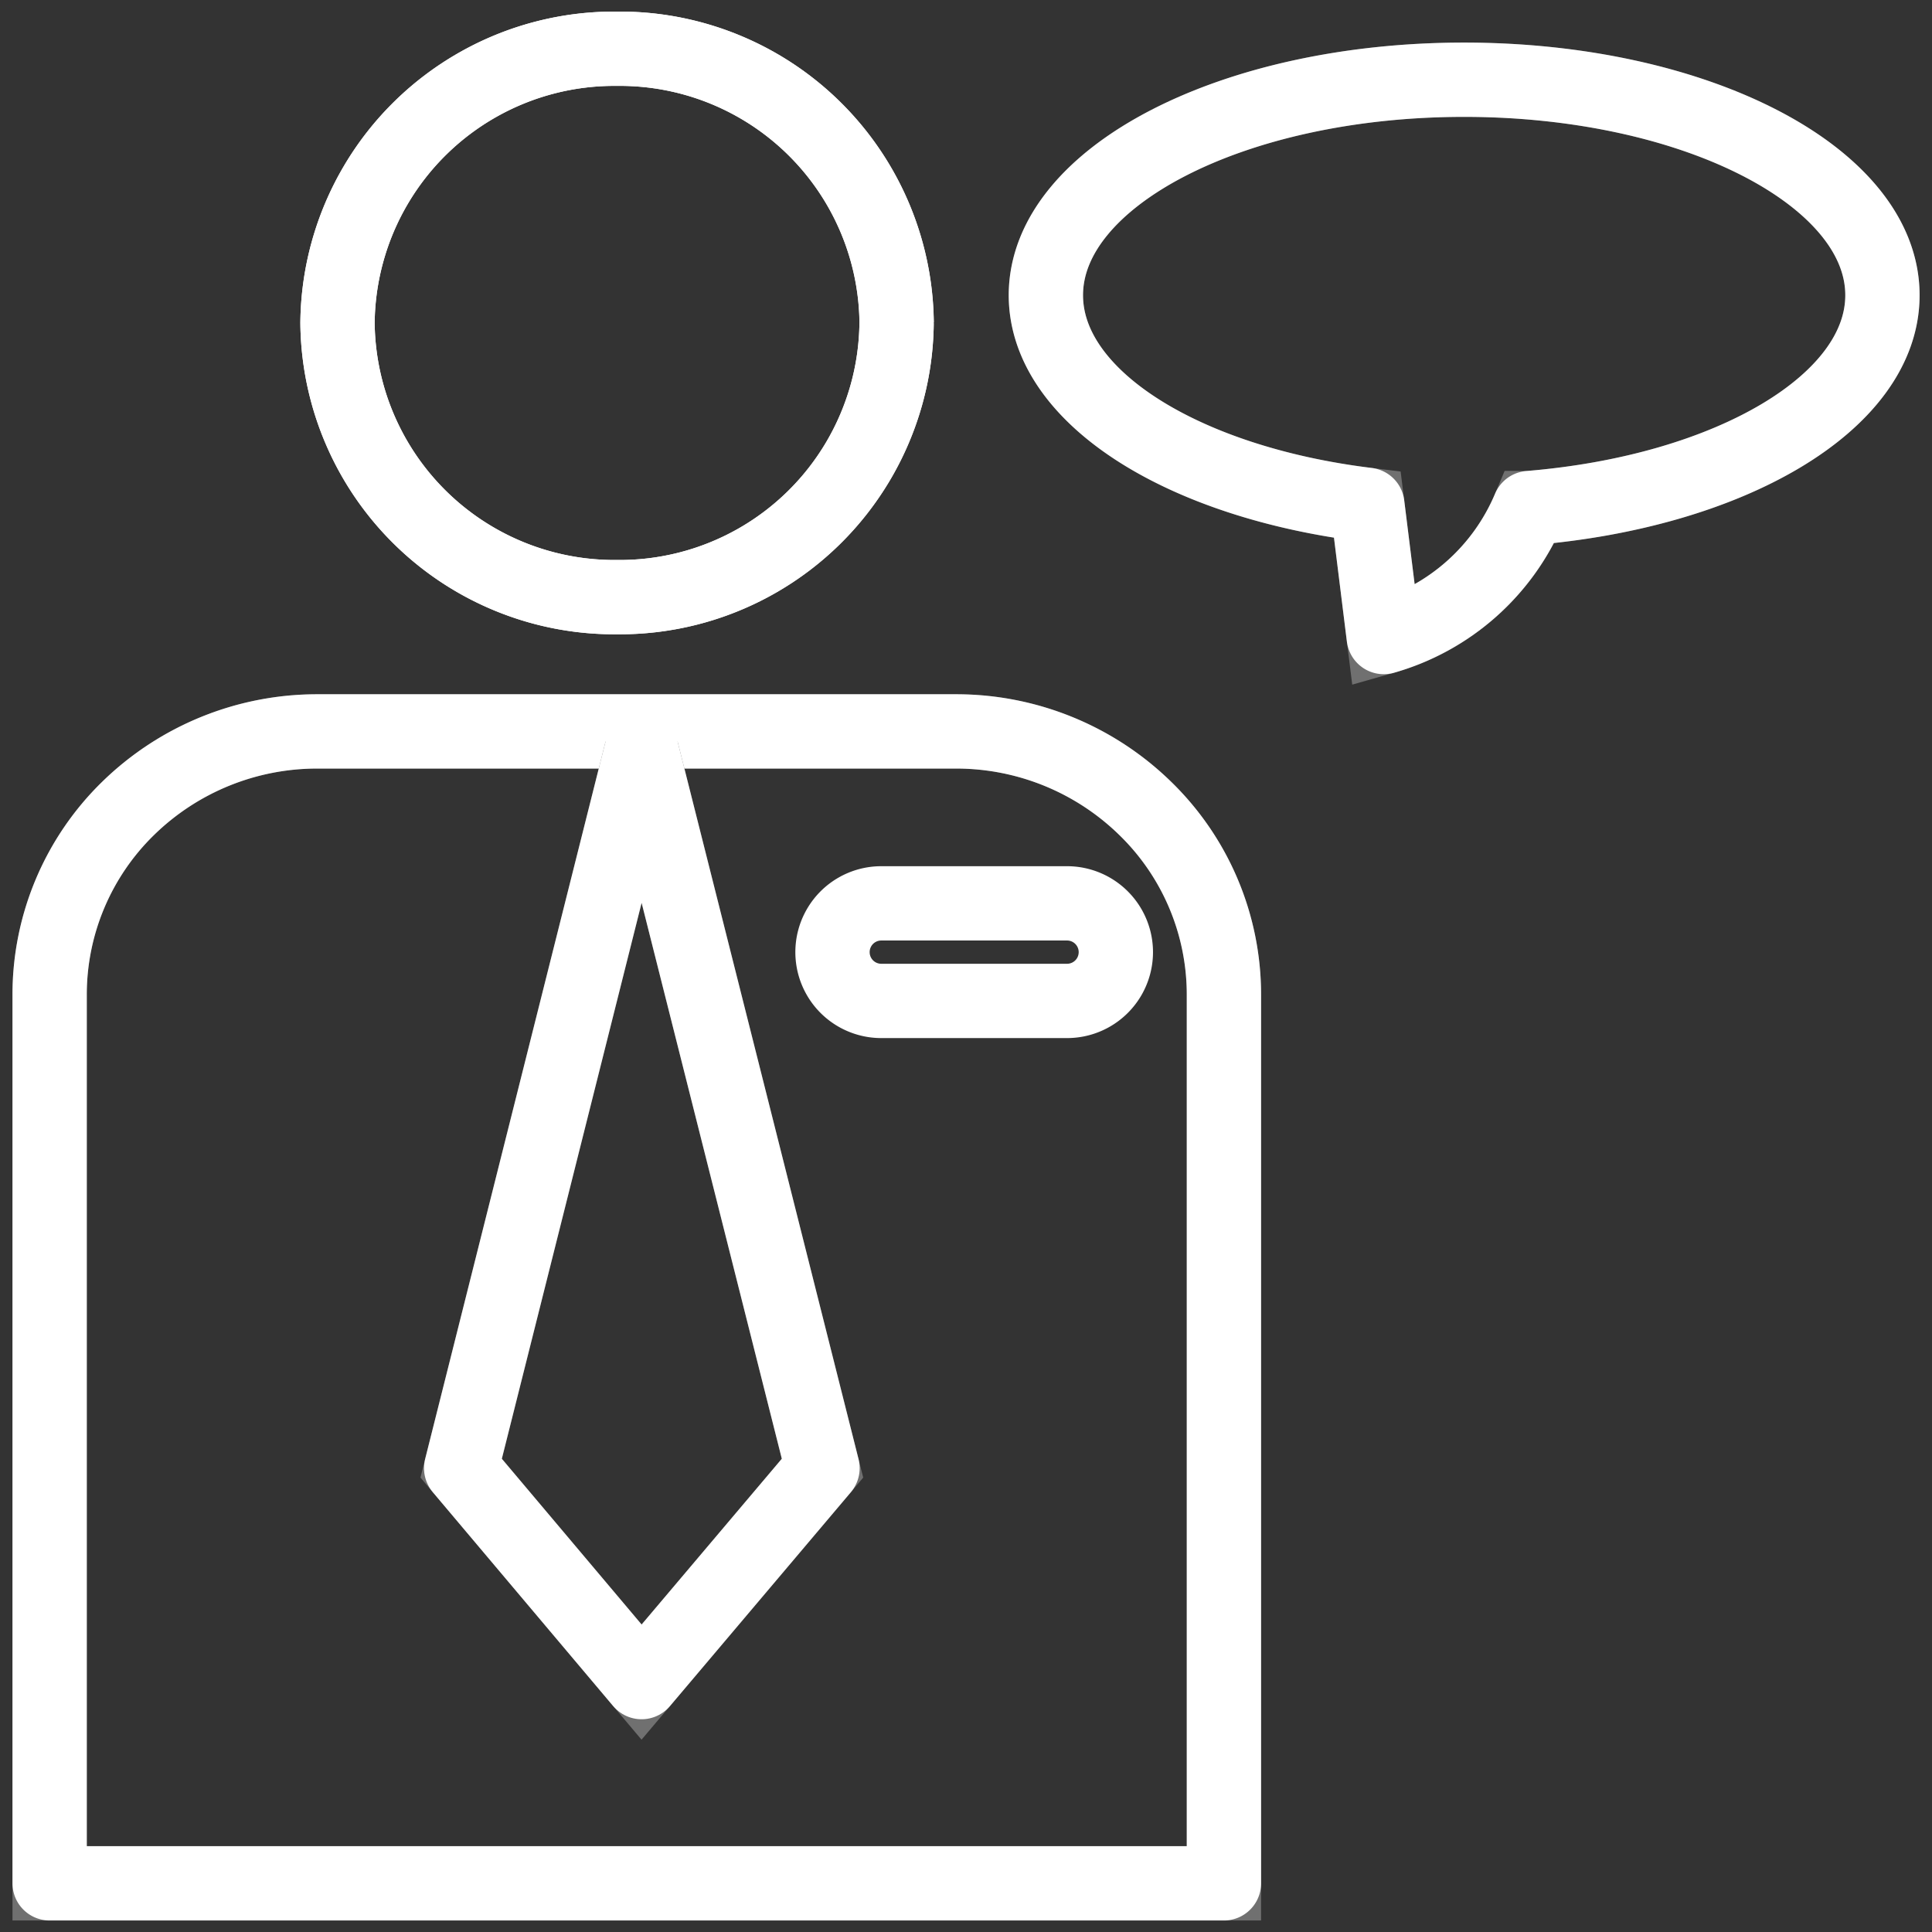 <svg xmlns="http://www.w3.org/2000/svg" xmlns:xlink="http://www.w3.org/1999/xlink" width="26" height="26" viewBox="0 0 26 26">
  <rect x="0" y="0" width="26" height="26" fill="#333333" stroke="none"/>
  <defs>
    <clipPath id="clip-path">
      <rect id="사각형_1926" data-name="사각형 1926" width="26" height="26" transform="translate(0 0)" fill="none" stroke="#707070" stroke-width="1"/>
    </clipPath>
  </defs>
  <g id="그룹_776" data-name="그룹 776" transform="translate(0 0)" clip-path="url(#clip-path)">
    <path id="패스_367" data-name="패스 367" d="M16.248,22.191H.445V10.232A3.5,3.5,0,0,1,1.5,7.726,3.639,3.639,0,0,1,4.057,6.689h8.579A3.639,3.639,0,0,1,15.19,7.726a3.494,3.494,0,0,1,1.058,2.506Z" transform="translate(0.223 3.154)" fill="none" stroke="#707070" stroke-width="1"/>
    <path id="패스_368" data-name="패스 368" d="M16.248,22.191H.445V10.232A3.5,3.5,0,0,1,1.5,7.726,3.639,3.639,0,0,1,4.057,6.689h8.579A3.639,3.639,0,0,1,15.19,7.726a3.494,3.494,0,0,1,1.058,2.506Z" transform="translate(0.223 3.154)" fill="none" stroke="#fff" stroke-linecap="round" stroke-linejoin="round" stroke-width="1"/>
    <path id="패스_369" data-name="패스 369" d="M10.552,4.135A3.726,3.726,0,0,1,6.789,7.826,3.726,3.726,0,0,1,3.028,4.135,3.725,3.725,0,0,1,6.789.446a3.725,3.725,0,0,1,3.764,3.689" transform="translate(1.514 0.21)" fill="none" stroke="#fff" stroke-width="1"/>
    <path id="패스_370" data-name="패스 370" d="M10.552,4.135A3.726,3.726,0,0,1,6.789,7.826,3.726,3.726,0,0,1,3.028,4.135,3.725,3.725,0,0,1,6.789.446,3.725,3.725,0,0,1,10.552,4.135Z" transform="translate(1.514 0.21)" fill="none" stroke="#fff" stroke-linecap="round" stroke-linejoin="round" stroke-width="1"/>
    <path id="패스_371" data-name="패스 371" d="M9,16.521,6.565,19.4,4.137,16.521,6.565,6.865Z" transform="translate(2.069 3.237)" fill="none" stroke="#707070" stroke-width="1"/>
    <path id="패스_372" data-name="패스 372" d="M9,16.521,6.565,19.4,4.137,16.521,6.565,6.865Z" transform="translate(2.069 3.237)" fill="none" stroke="#fff" stroke-linecap="round" stroke-linejoin="round" stroke-width="1"/>
    <path id="패스_373" data-name="패스 373" d="M7.907,8.708h0Z" transform="translate(3.954 4.106)" fill="#fff" stroke="#707070" stroke-width="1"/>
    <path id="패스_374" data-name="패스 374" d="M8.129,9.575a.656.656,0,1,1,0-1.313h2.5a.656.656,0,1,1,0,1.313Z" transform="translate(3.731 3.895)" fill="none" stroke="#fff" stroke-width="1"/>
    <path id="패스_375" data-name="패스 375" d="M9.383,3.63c0-1.6,2.522-2.9,5.628-2.9s5.63,1.3,5.63,2.9c0,1.448-2.063,2.644-4.752,2.864A3.02,3.02,0,0,1,13.93,8.23l-.221-1.779C11.228,6.147,9.383,5,9.383,3.63" transform="translate(4.692 0.343)" fill="none" stroke="#707070" stroke-width="1"/>
    <path id="패스_376" data-name="패스 376" d="M9.383,3.63c0-1.6,2.522-2.9,5.628-2.9s5.63,1.3,5.63,2.9c0,1.448-2.063,2.644-4.752,2.864A3.02,3.02,0,0,1,13.93,8.23l-.221-1.779C11.228,6.147,9.383,5,9.383,3.63Z" transform="translate(4.692 0.343)" fill="none" stroke="#fff" stroke-linecap="round" stroke-linejoin="round" stroke-width="1"/>
  </g>
</svg>
